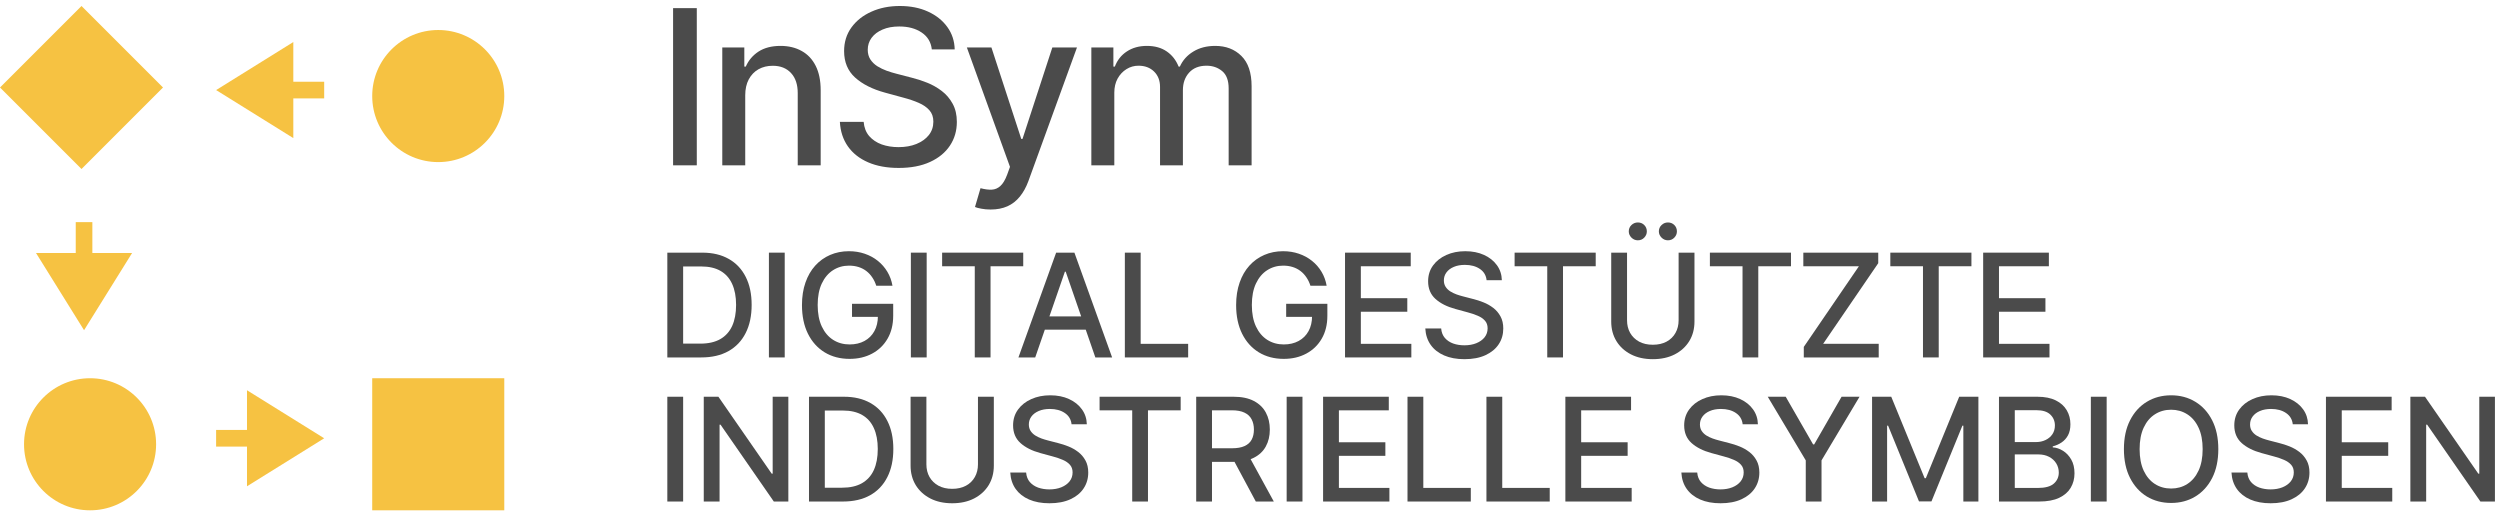 <svg width="184" height="38" viewBox="0 0 184 38" fill="none" xmlns="http://www.w3.org/2000/svg">
<path d="M27.395 27.838H37.115V37.559H27.395V27.838Z" fill="#F6C242"/>
<path d="M0 6.439L5.999 0.441L11.997 6.439L5.999 12.438L0 6.439Z" fill="#F6C242"/>
<path d="M27.395 7.069C27.395 4.385 29.571 2.209 32.255 2.209C34.939 2.209 37.115 4.385 37.115 7.069C37.115 9.754 34.939 11.93 32.255 11.93C29.571 11.93 27.395 9.754 27.395 7.069Z" fill="#F6C242"/>
<path d="M1.769 32.698C1.769 30.014 3.945 27.838 6.629 27.838C9.313 27.838 11.489 30.014 11.489 32.698C11.489 35.383 9.313 37.559 6.629 37.559C3.945 37.559 1.769 35.383 1.769 32.698Z" fill="#F6C242"/>
<path fill-rule="evenodd" clip-rule="evenodd" d="M21.588 10.164L15.907 6.629L21.588 3.094L21.588 6.017L23.86 6.017L23.86 7.241L21.588 7.241L21.588 10.164Z" fill="#F6C242"/>
<path fill-rule="evenodd" clip-rule="evenodd" d="M9.721 18.622L6.186 24.303L2.651 18.622L5.574 18.622L5.574 16.35L6.798 16.35L6.798 18.622L9.721 18.622Z" fill="#F6C242"/>
<path fill-rule="evenodd" clip-rule="evenodd" d="M18.179 28.722L23.86 32.257L18.179 35.791V32.869H15.906V31.644H18.179V28.722Z" fill="#F6C242"/>
<path d="M51.284 0.599V12.168H49.539V0.599H51.284Z" fill="#4B4B4B"/>
<path d="M54.849 7.016V12.168H53.16V3.491H54.782V4.903H54.889C55.089 4.444 55.401 4.075 55.827 3.796C56.256 3.518 56.797 3.378 57.448 3.378C58.039 3.378 58.557 3.503 59.001 3.751C59.446 3.996 59.79 4.361 60.035 4.847C60.28 5.333 60.402 5.933 60.402 6.649V12.168H58.713V6.852C58.713 6.223 58.55 5.732 58.222 5.378C57.894 5.02 57.444 4.841 56.872 4.841C56.48 4.841 56.132 4.926 55.827 5.096C55.526 5.265 55.286 5.514 55.109 5.841C54.936 6.165 54.849 6.557 54.849 7.016Z" fill="#4B4B4B"/>
<path d="M68.582 3.638C68.522 3.103 68.274 2.689 67.837 2.395C67.4 2.098 66.85 1.949 66.187 1.949C65.713 1.949 65.302 2.024 64.956 2.175C64.609 2.322 64.34 2.525 64.148 2.785C63.96 3.041 63.866 3.333 63.866 3.661C63.866 3.936 63.93 4.173 64.058 4.372C64.19 4.572 64.361 4.74 64.572 4.875C64.787 5.007 65.016 5.118 65.261 5.208C65.506 5.295 65.741 5.367 65.967 5.423L67.097 5.717C67.466 5.807 67.844 5.93 68.232 6.084C68.62 6.238 68.98 6.442 69.311 6.694C69.642 6.946 69.91 7.259 70.113 7.632C70.32 8.005 70.424 8.451 70.424 8.971C70.424 9.626 70.254 10.208 69.916 10.716C69.58 11.224 69.093 11.626 68.453 11.919C67.816 12.213 67.046 12.36 66.142 12.36C65.276 12.36 64.527 12.222 63.894 11.947C63.261 11.673 62.766 11.283 62.408 10.778C62.051 10.27 61.853 9.667 61.815 8.971H63.566C63.6 9.389 63.736 9.737 63.973 10.016C64.214 10.29 64.521 10.496 64.894 10.631C65.27 10.763 65.683 10.829 66.131 10.829C66.624 10.829 67.063 10.752 67.447 10.597C67.835 10.439 68.14 10.221 68.362 9.942C68.584 9.66 68.695 9.33 68.695 8.954C68.695 8.611 68.597 8.33 68.402 8.112C68.21 7.894 67.948 7.713 67.617 7.57C67.289 7.427 66.918 7.3 66.504 7.191L65.137 6.818C64.21 6.566 63.476 6.195 62.934 5.706C62.395 5.216 62.126 4.568 62.126 3.762C62.126 3.096 62.307 2.514 62.668 2.017C63.03 1.52 63.519 1.134 64.137 0.859C64.754 0.58 65.451 0.441 66.227 0.441C67.01 0.441 67.701 0.578 68.3 0.853C68.903 1.128 69.377 1.507 69.724 1.989C70.07 2.467 70.251 3.017 70.266 3.638H68.582Z" fill="#4B4B4B"/>
<path d="M72.912 15.421C72.659 15.421 72.43 15.401 72.222 15.359C72.015 15.322 71.861 15.28 71.759 15.235L72.166 13.851C72.475 13.934 72.75 13.97 72.991 13.959C73.232 13.947 73.445 13.857 73.629 13.687C73.817 13.518 73.983 13.241 74.126 12.857L74.335 12.281L71.16 3.491H72.968L75.165 10.225H75.256L77.453 3.491H79.266L75.691 13.326C75.525 13.778 75.314 14.16 75.058 14.473C74.802 14.789 74.497 15.026 74.143 15.184C73.789 15.342 73.379 15.421 72.912 15.421Z" fill="#4B4B4B"/>
<path d="M80.323 12.168V3.491H81.945V4.903H82.052C82.233 4.425 82.528 4.052 82.939 3.785C83.349 3.514 83.841 3.378 84.413 3.378C84.993 3.378 85.479 3.514 85.871 3.785C86.266 4.056 86.558 4.429 86.746 4.903H86.837C87.044 4.44 87.373 4.071 87.825 3.796C88.277 3.518 88.816 3.378 89.441 3.378C90.228 3.378 90.87 3.625 91.367 4.118C91.868 4.612 92.118 5.355 92.118 6.35V12.168H90.429V6.508C90.429 5.92 90.269 5.495 89.949 5.231C89.629 4.967 89.247 4.836 88.802 4.836C88.253 4.836 87.825 5.005 87.52 5.344C87.215 5.679 87.062 6.11 87.062 6.638V12.168H85.379V6.4C85.379 5.93 85.232 5.551 84.939 5.265C84.645 4.979 84.263 4.836 83.792 4.836C83.472 4.836 83.176 4.92 82.905 5.09C82.638 5.256 82.421 5.487 82.255 5.785C82.094 6.082 82.013 6.427 82.013 6.818V12.168H80.323Z" fill="#4B4B4B"/>
<path d="M51.612 26.307H49.115V18.595H51.691C52.447 18.595 53.096 18.749 53.638 19.058C54.18 19.364 54.596 19.805 54.885 20.38C55.176 20.952 55.321 21.639 55.321 22.44C55.321 23.243 55.175 23.934 54.881 24.511C54.59 25.088 54.168 25.533 53.615 25.844C53.063 26.153 52.395 26.307 51.612 26.307ZM50.279 25.291H51.548C52.136 25.291 52.624 25.18 53.013 24.959C53.402 24.736 53.693 24.413 53.887 23.991C54.08 23.567 54.176 23.05 54.176 22.44C54.176 21.835 54.08 21.321 53.887 20.9C53.696 20.478 53.411 20.158 53.032 19.939C52.653 19.721 52.182 19.612 51.62 19.612H50.279V25.291Z" fill="#4B4B4B"/>
<path d="M57.755 18.595V26.307H56.592V18.595H57.755Z" fill="#4B4B4B"/>
<path d="M64.493 21.031C64.42 20.803 64.322 20.598 64.199 20.418C64.078 20.234 63.934 20.079 63.766 19.951C63.598 19.82 63.406 19.721 63.19 19.653C62.976 19.585 62.742 19.551 62.486 19.551C62.051 19.551 61.66 19.663 61.31 19.887C60.962 20.11 60.685 20.438 60.482 20.869C60.281 21.299 60.181 21.825 60.181 22.447C60.181 23.073 60.282 23.601 60.486 24.033C60.689 24.465 60.968 24.792 61.322 25.016C61.676 25.239 62.079 25.351 62.531 25.351C62.95 25.351 63.315 25.265 63.627 25.095C63.94 24.924 64.183 24.683 64.353 24.372C64.527 24.058 64.613 23.689 64.613 23.265L64.914 23.321H62.708V22.361H65.739V23.238C65.739 23.886 65.601 24.448 65.325 24.925C65.051 25.4 64.672 25.766 64.188 26.025C63.706 26.284 63.153 26.413 62.531 26.413C61.833 26.413 61.22 26.252 60.693 25.931C60.168 25.609 59.759 25.154 59.465 24.564C59.172 23.971 59.025 23.268 59.025 22.455C59.025 21.84 59.11 21.287 59.281 20.798C59.451 20.308 59.691 19.893 60 19.551C60.311 19.207 60.677 18.945 61.096 18.764C61.518 18.581 61.978 18.489 62.478 18.489C62.895 18.489 63.283 18.551 63.642 18.674C64.003 18.797 64.325 18.971 64.606 19.197C64.889 19.423 65.124 19.692 65.31 20.003C65.496 20.312 65.621 20.655 65.686 21.031H64.493Z" fill="#4B4B4B"/>
<path d="M68.203 18.595V26.307H67.04V18.595H68.203Z" fill="#4B4B4B"/>
<path d="M69.341 19.597V18.595H75.31V19.597H72.903V26.307H71.743V19.597H69.341Z" fill="#4B4B4B"/>
<path d="M76.192 26.307H74.957L77.732 18.595H79.077L81.852 26.307H80.617L78.436 19.996H78.376L76.192 26.307ZM76.399 23.287H80.406V24.266H76.399V23.287Z" fill="#4B4B4B"/>
<path d="M82.789 26.307V18.595H83.953V25.306H87.448V26.307H82.789Z" fill="#4B4B4B"/>
<path d="M96.448 21.031C96.375 20.803 96.277 20.598 96.154 20.418C96.033 20.234 95.889 20.079 95.721 19.951C95.552 19.82 95.36 19.721 95.144 19.653C94.931 19.585 94.696 19.551 94.44 19.551C94.006 19.551 93.614 19.663 93.265 19.887C92.916 20.11 92.64 20.438 92.437 20.869C92.236 21.299 92.136 21.825 92.136 22.447C92.136 23.073 92.237 23.601 92.441 24.033C92.644 24.465 92.923 24.792 93.277 25.016C93.631 25.239 94.034 25.351 94.486 25.351C94.905 25.351 95.27 25.265 95.581 25.095C95.895 24.924 96.137 24.683 96.308 24.372C96.481 24.058 96.568 23.689 96.568 23.265L96.869 23.321H94.662V22.361H97.694V23.238C97.694 23.886 97.556 24.448 97.28 24.925C97.006 25.4 96.627 25.766 96.142 26.025C95.66 26.284 95.108 26.413 94.486 26.413C93.787 26.413 93.175 26.252 92.648 25.931C92.123 25.609 91.714 25.154 91.42 24.564C91.126 23.971 90.979 23.268 90.979 22.455C90.979 21.84 91.065 21.287 91.236 20.798C91.406 20.308 91.646 19.893 91.955 19.551C92.266 19.207 92.631 18.945 93.051 18.764C93.472 18.581 93.933 18.489 94.433 18.489C94.85 18.489 95.237 18.551 95.596 18.674C95.958 18.797 96.279 18.971 96.56 19.197C96.844 19.423 97.079 19.692 97.265 20.003C97.45 20.312 97.576 20.655 97.641 21.031H96.448Z" fill="#4B4B4B"/>
<path d="M98.994 26.307V18.595H103.83V19.597H100.158V21.947H103.577V22.944H100.158V25.306H103.875V26.307H98.994Z" fill="#4B4B4B"/>
<path d="M109.414 20.621C109.374 20.264 109.208 19.988 108.917 19.792C108.625 19.594 108.259 19.495 107.817 19.495C107.501 19.495 107.227 19.545 106.996 19.645C106.765 19.743 106.586 19.879 106.458 20.052C106.332 20.223 106.269 20.418 106.269 20.636C106.269 20.819 106.312 20.977 106.397 21.11C106.485 21.244 106.599 21.355 106.74 21.446C106.883 21.534 107.036 21.608 107.199 21.668C107.363 21.726 107.52 21.773 107.67 21.811L108.423 22.007C108.669 22.067 108.922 22.149 109.18 22.252C109.439 22.354 109.679 22.49 109.9 22.658C110.121 22.826 110.299 23.035 110.434 23.283C110.572 23.532 110.641 23.829 110.641 24.176C110.641 24.613 110.529 25.001 110.303 25.34C110.079 25.678 109.754 25.946 109.327 26.142C108.903 26.337 108.39 26.435 107.787 26.435C107.21 26.435 106.71 26.344 106.288 26.16C105.866 25.977 105.536 25.717 105.298 25.381C105.059 25.042 104.927 24.64 104.902 24.176H106.07C106.092 24.454 106.183 24.687 106.341 24.872C106.502 25.056 106.706 25.193 106.955 25.283C107.206 25.371 107.481 25.415 107.779 25.415C108.108 25.415 108.401 25.363 108.657 25.26C108.915 25.155 109.119 25.009 109.267 24.824C109.415 24.635 109.489 24.416 109.489 24.165C109.489 23.936 109.424 23.749 109.293 23.603C109.165 23.458 108.991 23.337 108.77 23.242C108.551 23.146 108.304 23.062 108.028 22.99L107.117 22.741C106.499 22.573 106.009 22.326 105.648 21.999C105.289 21.673 105.109 21.241 105.109 20.704C105.109 20.259 105.23 19.872 105.471 19.54C105.712 19.209 106.038 18.951 106.45 18.768C106.862 18.582 107.326 18.489 107.843 18.489C108.366 18.489 108.826 18.581 109.226 18.764C109.627 18.948 109.944 19.2 110.175 19.521C110.405 19.84 110.526 20.207 110.536 20.621H109.414Z" fill="#4B4B4B"/>
<path d="M111.475 19.597V18.595H117.444V19.597H115.037V26.307H113.878V19.597H111.475Z" fill="#4B4B4B"/>
<path d="M123.546 18.595H124.713V23.668C124.713 24.207 124.586 24.686 124.333 25.102C124.079 25.517 123.723 25.843 123.263 26.081C122.804 26.317 122.265 26.435 121.648 26.435C121.033 26.435 120.495 26.317 120.036 26.081C119.576 25.843 119.22 25.517 118.966 25.102C118.713 24.686 118.586 24.207 118.586 23.668V18.595H119.75V23.573C119.75 23.922 119.826 24.232 119.979 24.503C120.135 24.775 120.355 24.988 120.638 25.144C120.922 25.297 121.259 25.373 121.648 25.373C122.039 25.373 122.377 25.297 122.661 25.144C122.947 24.988 123.165 24.775 123.316 24.503C123.469 24.232 123.546 23.922 123.546 23.573V18.595ZM120.544 17.687C120.366 17.687 120.21 17.622 120.077 17.491C119.944 17.358 119.878 17.205 119.878 17.032C119.878 16.844 119.944 16.687 120.077 16.561C120.21 16.436 120.366 16.373 120.544 16.373C120.733 16.373 120.89 16.436 121.015 16.561C121.143 16.687 121.207 16.844 121.207 17.032C121.207 17.205 121.143 17.358 121.015 17.491C120.89 17.622 120.733 17.687 120.544 17.687ZM122.759 17.687C122.58 17.687 122.425 17.622 122.292 17.491C122.159 17.358 122.092 17.205 122.092 17.032C122.092 16.844 122.159 16.687 122.292 16.561C122.425 16.436 122.58 16.373 122.759 16.373C122.947 16.373 123.104 16.436 123.229 16.561C123.357 16.687 123.421 16.844 123.421 17.032C123.421 17.205 123.357 17.358 123.229 17.491C123.104 17.622 122.947 17.687 122.759 17.687Z" fill="#4B4B4B"/>
<path d="M125.848 19.597V18.595H131.817V19.597H129.41V26.307H128.25V19.597H125.848Z" fill="#4B4B4B"/>
<path d="M132.759 26.307V25.532L136.815 19.597H132.725V18.595H138.239V19.371L134.183 25.306H138.273V26.307H132.759Z" fill="#4B4B4B"/>
<path d="M145.961 26.307V18.595H150.797V19.597H147.125V21.947H150.544V22.944H147.125V25.306H150.842V26.307H145.961Z" fill="#4B4B4B"/>
<path d="M50.279 29.2V36.912H49.115V29.2H50.279Z" fill="#4B4B4B"/>
<path d="M58.022 29.2V36.912H56.952L53.032 31.256H52.96V36.912H51.797V29.2H52.874L56.798 34.863H56.869V29.2H58.022Z" fill="#4B4B4B"/>
<path d="M62.039 36.912H59.542V29.2H62.118C62.874 29.2 63.523 29.354 64.065 29.663C64.608 29.969 65.023 30.41 65.312 30.985C65.603 31.557 65.749 32.244 65.749 33.044C65.749 33.848 65.602 34.538 65.308 35.116C65.017 35.693 64.595 36.138 64.043 36.449C63.49 36.758 62.822 36.912 62.039 36.912ZM60.706 35.895H61.975C62.563 35.895 63.051 35.785 63.44 35.564C63.829 35.34 64.121 35.018 64.314 34.596C64.507 34.172 64.604 33.654 64.604 33.044C64.604 32.439 64.507 31.926 64.314 31.504C64.123 31.082 63.838 30.762 63.459 30.544C63.08 30.326 62.609 30.216 62.047 30.216H60.706V35.895Z" fill="#4B4B4B"/>
<path d="M71.978 29.2H73.146V34.272C73.146 34.812 73.019 35.29 72.766 35.707C72.512 36.121 72.156 36.447 71.696 36.686C71.237 36.922 70.698 37.04 70.081 37.04C69.465 37.04 68.928 36.922 68.469 36.686C68.009 36.447 67.653 36.121 67.399 35.707C67.146 35.29 67.019 34.812 67.019 34.272V29.2H68.183V34.178C68.183 34.527 68.259 34.837 68.412 35.108C68.568 35.379 68.788 35.593 69.071 35.748C69.355 35.901 69.691 35.978 70.081 35.978C70.472 35.978 70.81 35.901 71.094 35.748C71.38 35.593 71.598 35.379 71.749 35.108C71.902 34.837 71.978 34.527 71.978 34.178V29.2Z" fill="#4B4B4B"/>
<path d="M78.867 31.226C78.827 30.869 78.662 30.593 78.37 30.397C78.079 30.199 77.713 30.099 77.271 30.099C76.954 30.099 76.681 30.15 76.45 30.25C76.219 30.348 76.039 30.484 75.911 30.657C75.786 30.828 75.723 31.022 75.723 31.241C75.723 31.424 75.766 31.582 75.851 31.715C75.939 31.848 76.053 31.96 76.194 32.05C76.337 32.138 76.49 32.212 76.653 32.272C76.816 32.33 76.973 32.378 77.124 32.416L77.877 32.611C78.123 32.672 78.375 32.753 78.634 32.856C78.893 32.959 79.132 33.095 79.353 33.263C79.574 33.431 79.752 33.639 79.888 33.888C80.026 34.136 80.095 34.434 80.095 34.781C80.095 35.217 79.982 35.605 79.756 35.944C79.533 36.283 79.208 36.55 78.781 36.746C78.356 36.942 77.843 37.04 77.241 37.04C76.663 37.04 76.164 36.948 75.742 36.765C75.32 36.582 74.99 36.322 74.751 35.986C74.513 35.647 74.381 35.245 74.356 34.781H75.523C75.546 35.059 75.636 35.291 75.794 35.477C75.955 35.66 76.16 35.797 76.408 35.888C76.659 35.975 76.934 36.02 77.233 36.02C77.562 36.02 77.854 35.968 78.111 35.865C78.369 35.76 78.573 35.614 78.721 35.428C78.869 35.24 78.943 35.02 78.943 34.769C78.943 34.541 78.877 34.354 78.747 34.208C78.619 34.062 78.444 33.942 78.224 33.847C78.005 33.751 77.758 33.667 77.482 33.594L76.57 33.346C75.953 33.178 75.463 32.93 75.102 32.604C74.743 32.278 74.563 31.846 74.563 31.308C74.563 30.864 74.684 30.476 74.925 30.145C75.166 29.813 75.492 29.556 75.904 29.373C76.316 29.187 76.78 29.094 77.297 29.094C77.819 29.094 78.28 29.186 78.679 29.369C79.081 29.552 79.397 29.805 79.628 30.126C79.859 30.445 79.98 30.811 79.99 31.226H78.867Z" fill="#4B4B4B"/>
<path d="M80.929 30.201V29.2H86.897V30.201H84.491V36.912H83.331V30.201H80.929Z" fill="#4B4B4B"/>
<path d="M88.04 36.912V29.2H90.789C91.386 29.2 91.882 29.302 92.276 29.508C92.673 29.714 92.969 29.999 93.165 30.363C93.361 30.725 93.459 31.143 93.459 31.617C93.459 32.089 93.36 32.505 93.161 32.864C92.965 33.22 92.669 33.498 92.272 33.696C91.878 33.894 91.382 33.993 90.785 33.993H88.703V32.992H90.68C91.056 32.992 91.362 32.938 91.598 32.83C91.837 32.722 92.011 32.565 92.122 32.359C92.232 32.153 92.288 31.906 92.288 31.617C92.288 31.326 92.231 31.074 92.118 30.86C92.008 30.647 91.833 30.484 91.595 30.371C91.359 30.255 91.049 30.198 90.665 30.198H89.203V36.912H88.04ZM91.847 33.432L93.752 36.912H92.427L90.559 33.432H91.847Z" fill="#4B4B4B"/>
<path d="M95.862 29.2V36.912H94.698V29.2H95.862Z" fill="#4B4B4B"/>
<path d="M97.379 36.912V29.2H102.215V30.201H98.543V32.551H101.963V33.549H98.543V35.91H102.26V36.912H97.379Z" fill="#4B4B4B"/>
<path d="M103.592 36.912V29.2H104.756V35.91H108.251V36.912H103.592Z" fill="#4B4B4B"/>
<path d="M109.402 36.912V29.2H110.565V35.91H114.06V36.912H109.402Z" fill="#4B4B4B"/>
<path d="M115.211 36.912V29.2H120.046V30.201H116.374V32.551H119.794V33.549H116.374V35.91H120.091V36.912H115.211Z" fill="#4B4B4B"/>
<path d="M128.26 31.226C128.22 30.869 128.054 30.593 127.763 30.397C127.472 30.199 127.105 30.099 126.663 30.099C126.347 30.099 126.073 30.15 125.842 30.25C125.611 30.348 125.432 30.484 125.304 30.657C125.178 30.828 125.115 31.022 125.115 31.241C125.115 31.424 125.158 31.582 125.243 31.715C125.331 31.848 125.446 31.96 125.586 32.05C125.729 32.138 125.882 32.212 126.046 32.272C126.209 32.33 126.366 32.378 126.516 32.416L127.269 32.611C127.515 32.672 127.768 32.753 128.026 32.856C128.285 32.959 128.525 33.095 128.746 33.263C128.967 33.431 129.145 33.639 129.28 33.888C129.418 34.136 129.488 34.434 129.488 34.781C129.488 35.217 129.375 35.605 129.149 35.944C128.925 36.283 128.6 36.55 128.173 36.746C127.749 36.942 127.236 37.04 126.633 37.04C126.056 37.04 125.556 36.948 125.134 36.765C124.712 36.582 124.382 36.322 124.144 35.986C123.905 35.647 123.773 35.245 123.748 34.781H124.916C124.938 35.059 125.029 35.291 125.187 35.477C125.348 35.66 125.552 35.797 125.801 35.888C126.052 35.975 126.327 36.02 126.625 36.02C126.954 36.02 127.247 35.968 127.503 35.865C127.762 35.76 127.965 35.614 128.113 35.428C128.261 35.24 128.335 35.02 128.335 34.769C128.335 34.541 128.27 34.354 128.139 34.208C128.011 34.062 127.837 33.942 127.616 33.847C127.397 33.751 127.15 33.667 126.874 33.594L125.963 33.346C125.345 33.178 124.856 32.93 124.494 32.604C124.135 32.278 123.955 31.846 123.955 31.308C123.955 30.864 124.076 30.476 124.317 30.145C124.558 29.813 124.884 29.556 125.296 29.373C125.708 29.187 126.172 29.094 126.689 29.094C127.212 29.094 127.672 29.186 128.072 29.369C128.473 29.552 128.79 29.805 129.021 30.126C129.252 30.445 129.372 30.811 129.382 31.226H128.26Z" fill="#4B4B4B"/>
<path d="M130.106 29.2H131.428L133.443 32.706H133.526L135.54 29.2H136.862L134.064 33.884V36.912H132.904V33.884L130.106 29.2Z" fill="#4B4B4B"/>
<path d="M137.784 29.2H139.196L141.652 35.195H141.742L144.197 29.2H145.61V36.912H144.502V31.331H144.431L142.156 36.901H141.237L138.963 31.327H138.891V36.912H137.784V29.2Z" fill="#4B4B4B"/>
<path d="M147.125 36.912V29.2H149.949C150.496 29.2 150.95 29.29 151.309 29.471C151.668 29.649 151.936 29.891 152.114 30.198C152.293 30.501 152.382 30.844 152.382 31.226C152.382 31.547 152.323 31.818 152.205 32.039C152.087 32.257 151.929 32.433 151.73 32.566C151.535 32.697 151.319 32.792 151.083 32.852V32.928C151.339 32.94 151.589 33.023 151.832 33.176C152.078 33.327 152.281 33.541 152.442 33.82C152.603 34.099 152.683 34.438 152.683 34.837C152.683 35.231 152.59 35.585 152.404 35.899C152.221 36.21 151.937 36.458 151.553 36.641C151.169 36.822 150.678 36.912 150.081 36.912H147.125ZM148.288 35.914H149.968C150.525 35.914 150.924 35.806 151.165 35.59C151.407 35.374 151.527 35.104 151.527 34.781C151.527 34.537 151.466 34.313 151.342 34.11C151.219 33.907 151.044 33.745 150.815 33.624C150.589 33.504 150.321 33.444 150.009 33.444H148.288V35.914ZM148.288 32.536H149.847C150.109 32.536 150.343 32.486 150.552 32.385C150.763 32.285 150.93 32.144 151.053 31.964C151.178 31.78 151.241 31.564 151.241 31.316C151.241 30.997 151.129 30.73 150.906 30.514C150.682 30.298 150.34 30.19 149.878 30.19H148.288V32.536Z" fill="#4B4B4B"/>
<path d="M155.05 29.2V36.912H153.887V29.2H155.05Z" fill="#4B4B4B"/>
<path d="M163.268 33.056C163.268 33.879 163.117 34.587 162.816 35.18C162.514 35.77 162.101 36.224 161.577 36.543C161.055 36.859 160.461 37.017 159.795 37.017C159.128 37.017 158.531 36.859 158.007 36.543C157.484 36.224 157.073 35.768 156.771 35.176C156.47 34.583 156.32 33.877 156.32 33.056C156.32 32.232 156.47 31.526 156.771 30.936C157.073 30.343 157.484 29.889 158.007 29.572C158.531 29.253 159.128 29.094 159.795 29.094C160.461 29.094 161.055 29.253 161.577 29.572C162.101 29.889 162.514 30.343 162.816 30.936C163.117 31.526 163.268 32.232 163.268 33.056ZM162.115 33.056C162.115 32.428 162.014 31.9 161.81 31.47C161.609 31.038 161.333 30.712 160.982 30.491C160.633 30.268 160.237 30.156 159.795 30.156C159.351 30.156 158.954 30.268 158.605 30.491C158.256 30.712 157.98 31.038 157.777 31.47C157.576 31.9 157.476 32.428 157.476 33.056C157.476 33.683 157.576 34.213 157.777 34.645C157.98 35.074 158.256 35.401 158.605 35.624C158.954 35.845 159.351 35.956 159.795 35.956C160.237 35.956 160.633 35.845 160.982 35.624C161.333 35.401 161.609 35.074 161.81 34.645C162.014 34.213 162.115 33.683 162.115 33.056Z" fill="#4B4B4B"/>
<path d="M168.748 31.226C168.708 30.869 168.542 30.593 168.251 30.397C167.96 30.199 167.593 30.099 167.151 30.099C166.835 30.099 166.561 30.15 166.33 30.25C166.099 30.348 165.92 30.484 165.792 30.657C165.666 30.828 165.604 31.022 165.604 31.241C165.604 31.424 165.646 31.582 165.732 31.715C165.819 31.848 165.934 31.96 166.074 32.05C166.217 32.138 166.371 32.212 166.534 32.272C166.697 32.33 166.854 32.378 167.004 32.416L167.758 32.611C168.004 32.672 168.256 32.753 168.515 32.856C168.773 32.959 169.013 33.095 169.234 33.263C169.455 33.431 169.633 33.639 169.769 33.888C169.907 34.136 169.976 34.434 169.976 34.781C169.976 35.217 169.863 35.605 169.637 35.944C169.413 36.283 169.088 36.55 168.661 36.746C168.237 36.942 167.724 37.04 167.121 37.04C166.544 37.04 166.044 36.948 165.622 36.765C165.201 36.582 164.871 36.322 164.632 35.986C164.394 35.647 164.262 35.245 164.237 34.781H165.404C165.427 35.059 165.517 35.291 165.675 35.477C165.836 35.66 166.04 35.797 166.289 35.888C166.54 35.975 166.815 36.02 167.114 36.02C167.443 36.02 167.735 35.968 167.991 35.865C168.25 35.76 168.453 35.614 168.601 35.428C168.749 35.24 168.823 35.02 168.823 34.769C168.823 34.541 168.758 34.354 168.628 34.208C168.5 34.062 168.325 33.942 168.104 33.847C167.886 33.751 167.638 33.667 167.362 33.594L166.451 33.346C165.833 33.178 165.344 32.93 164.982 32.604C164.623 32.278 164.444 31.846 164.444 31.308C164.444 30.864 164.564 30.476 164.805 30.145C165.046 29.813 165.373 29.556 165.784 29.373C166.196 29.187 166.661 29.094 167.178 29.094C167.7 29.094 168.161 29.186 168.56 29.369C168.961 29.552 169.278 29.805 169.509 30.126C169.74 30.445 169.86 30.811 169.87 31.226H168.748Z" fill="#4B4B4B"/>
<path d="M171.19 36.912V29.2H176.025V30.201H172.353V32.551H175.773V33.549H172.353V35.91H176.07V36.912H171.19Z" fill="#4B4B4B"/>
<path d="M183.627 29.2V36.912H182.558L178.638 31.256H178.566V36.912H177.403V29.2H178.48L182.404 34.863H182.475V29.2H183.627Z" fill="#4B4B4B"/>
<path d="M139.128 19.596V18.595H145.097V19.596H142.69V26.307H141.531V19.596H139.128Z" fill="#4B4B4B"/>
</svg>
